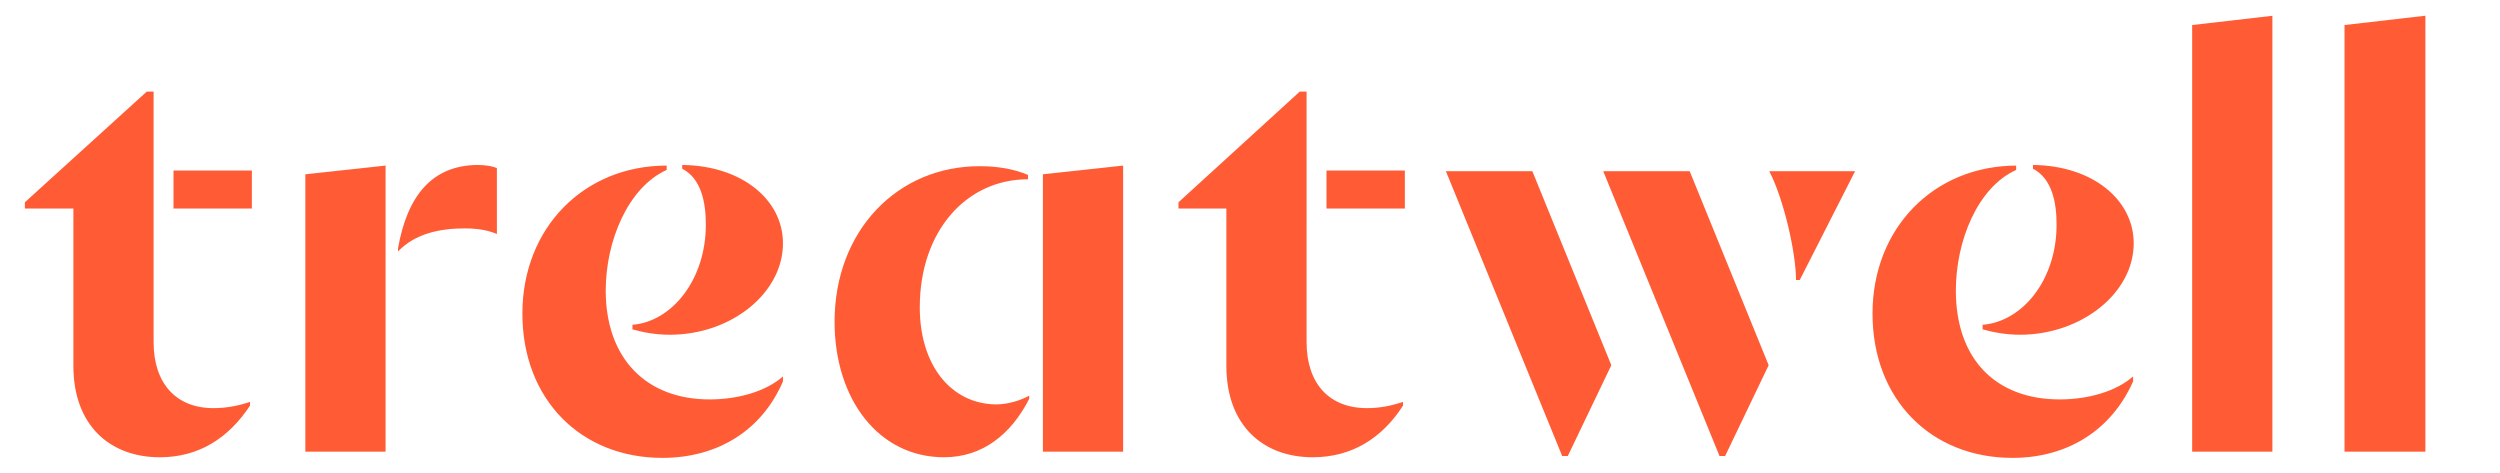 <?xml version="1.0" encoding="utf-8"?>
<svg xmlns="http://www.w3.org/2000/svg" viewBox="4 0 402 72" width="185" height="35">
	<g>
		<path d="M68,37.9v0.5c2.8-2.9,6.8-3.7,10.7-3.7c2.5,0,4,0.4,5.2,0.9V25c-0.7-0.3-1.8-0.5-3.2-0.5
			C73.5,24.6,69.5,29.4,68,37.9 M288.5,25.5c2.3,4.4,4.3,13.1,4.3,17.5h0.6l8.9-17.5H288.5z M250.4,25.5h-13.9l18.7,45.8h0.9l7-14.6
			L250.4,25.5z M275.7,25.5h-13.9l18.7,45.8h0.9l7-14.6L275.7,25.5z M31.9,31.5h12.6v-6.1H31.9V31.5z M217.3,31.5h12.6v-6.1h-12.6
			V31.5z M138.2,49.7c0,12.5,7.1,21.8,17.6,21.8c6.2,0,10.8-3.7,13.7-9.4v-0.5c-1.5,0.8-3.4,1.4-5.4,1.4c-7.1-0.1-12.2-6.2-12.2-15.6
			c0-12.3,7.5-20.6,17.4-20.6v-0.7c-2.1-0.9-4.8-1.4-7.6-1.4C148.3,24.6,138.2,35.1,138.2,49.7 M111.2,24.6
			c-13.3,0-23.2,10-23.2,23.8s9.4,23.2,22.5,23.2c8.9,0,16-4.4,19.4-12.3v-0.8c-2.7,2.4-7.2,3.7-11.8,3.7c-10.2,0-16.7-6.6-16.7-17.5
			c0-8,3.6-16.6,9.8-19.4V24.6z M328.3,24.6c-13.3,0-23.2,10-23.2,23.8s9.4,23.2,22.5,23.2c8.8,0,15.9-4.4,19.4-12.3v-0.8
			c-2.7,2.4-7.2,3.7-11.8,3.7c-10.3,0-16.7-6.5-16.7-17.5c0-8,3.5-16.6,9.7-19.4V24.6z M105.6,50.9c1.7,0.5,3.8,0.9,6.1,0.9
			c9.9,0,18.2-6.7,18.2-14.7c0-7-6.6-12.5-16.2-12.6v0.6c3.1,1.6,3.8,5.5,3.8,9c0,8.9-5.5,15.6-11.8,16.1V50.9z M322.7,50.9
			c1.7,0.5,3.9,0.9,6.1,0.9c9.9,0,18.3-6.7,18.3-14.7c0-7-6.6-12.5-16.2-12.6v0.6c3.1,1.6,3.8,5.5,3.8,9c0,8.9-5.5,15.6-11.9,16.1
			V50.9z M66,24.6L53.1,26v44.6H66V24.6z M171.7,26v44.6h12.9v-46L171.7,26z M38.3,63.6c-6,0-9.6-4-9.6-10.6V12.7h-1.1L8,30.5v1h7.8
			v25.3c0,9.6,5.9,14.7,13.9,14.7c6.2,0,11-3,14.5-8.3v-0.6C42.1,63.3,40.2,63.6,38.3,63.6 M223.8,63.6c-6.1,0-9.7-4-9.7-10.6V12.7
			h-1.1l-19.5,17.8v1h7.7v25.3c0,9.6,5.9,14.7,13.9,14.7c6.2,0,11.1-3,14.5-8.3v-0.6C227.5,63.3,225.7,63.6,223.8,63.6 M369.5,0.5
			L356.5,2v68.6h12.9V0.5z M394,0.5L381,2v68.6H394V0.5z" fill="#FF5B35"/>
	</g>
</svg>
